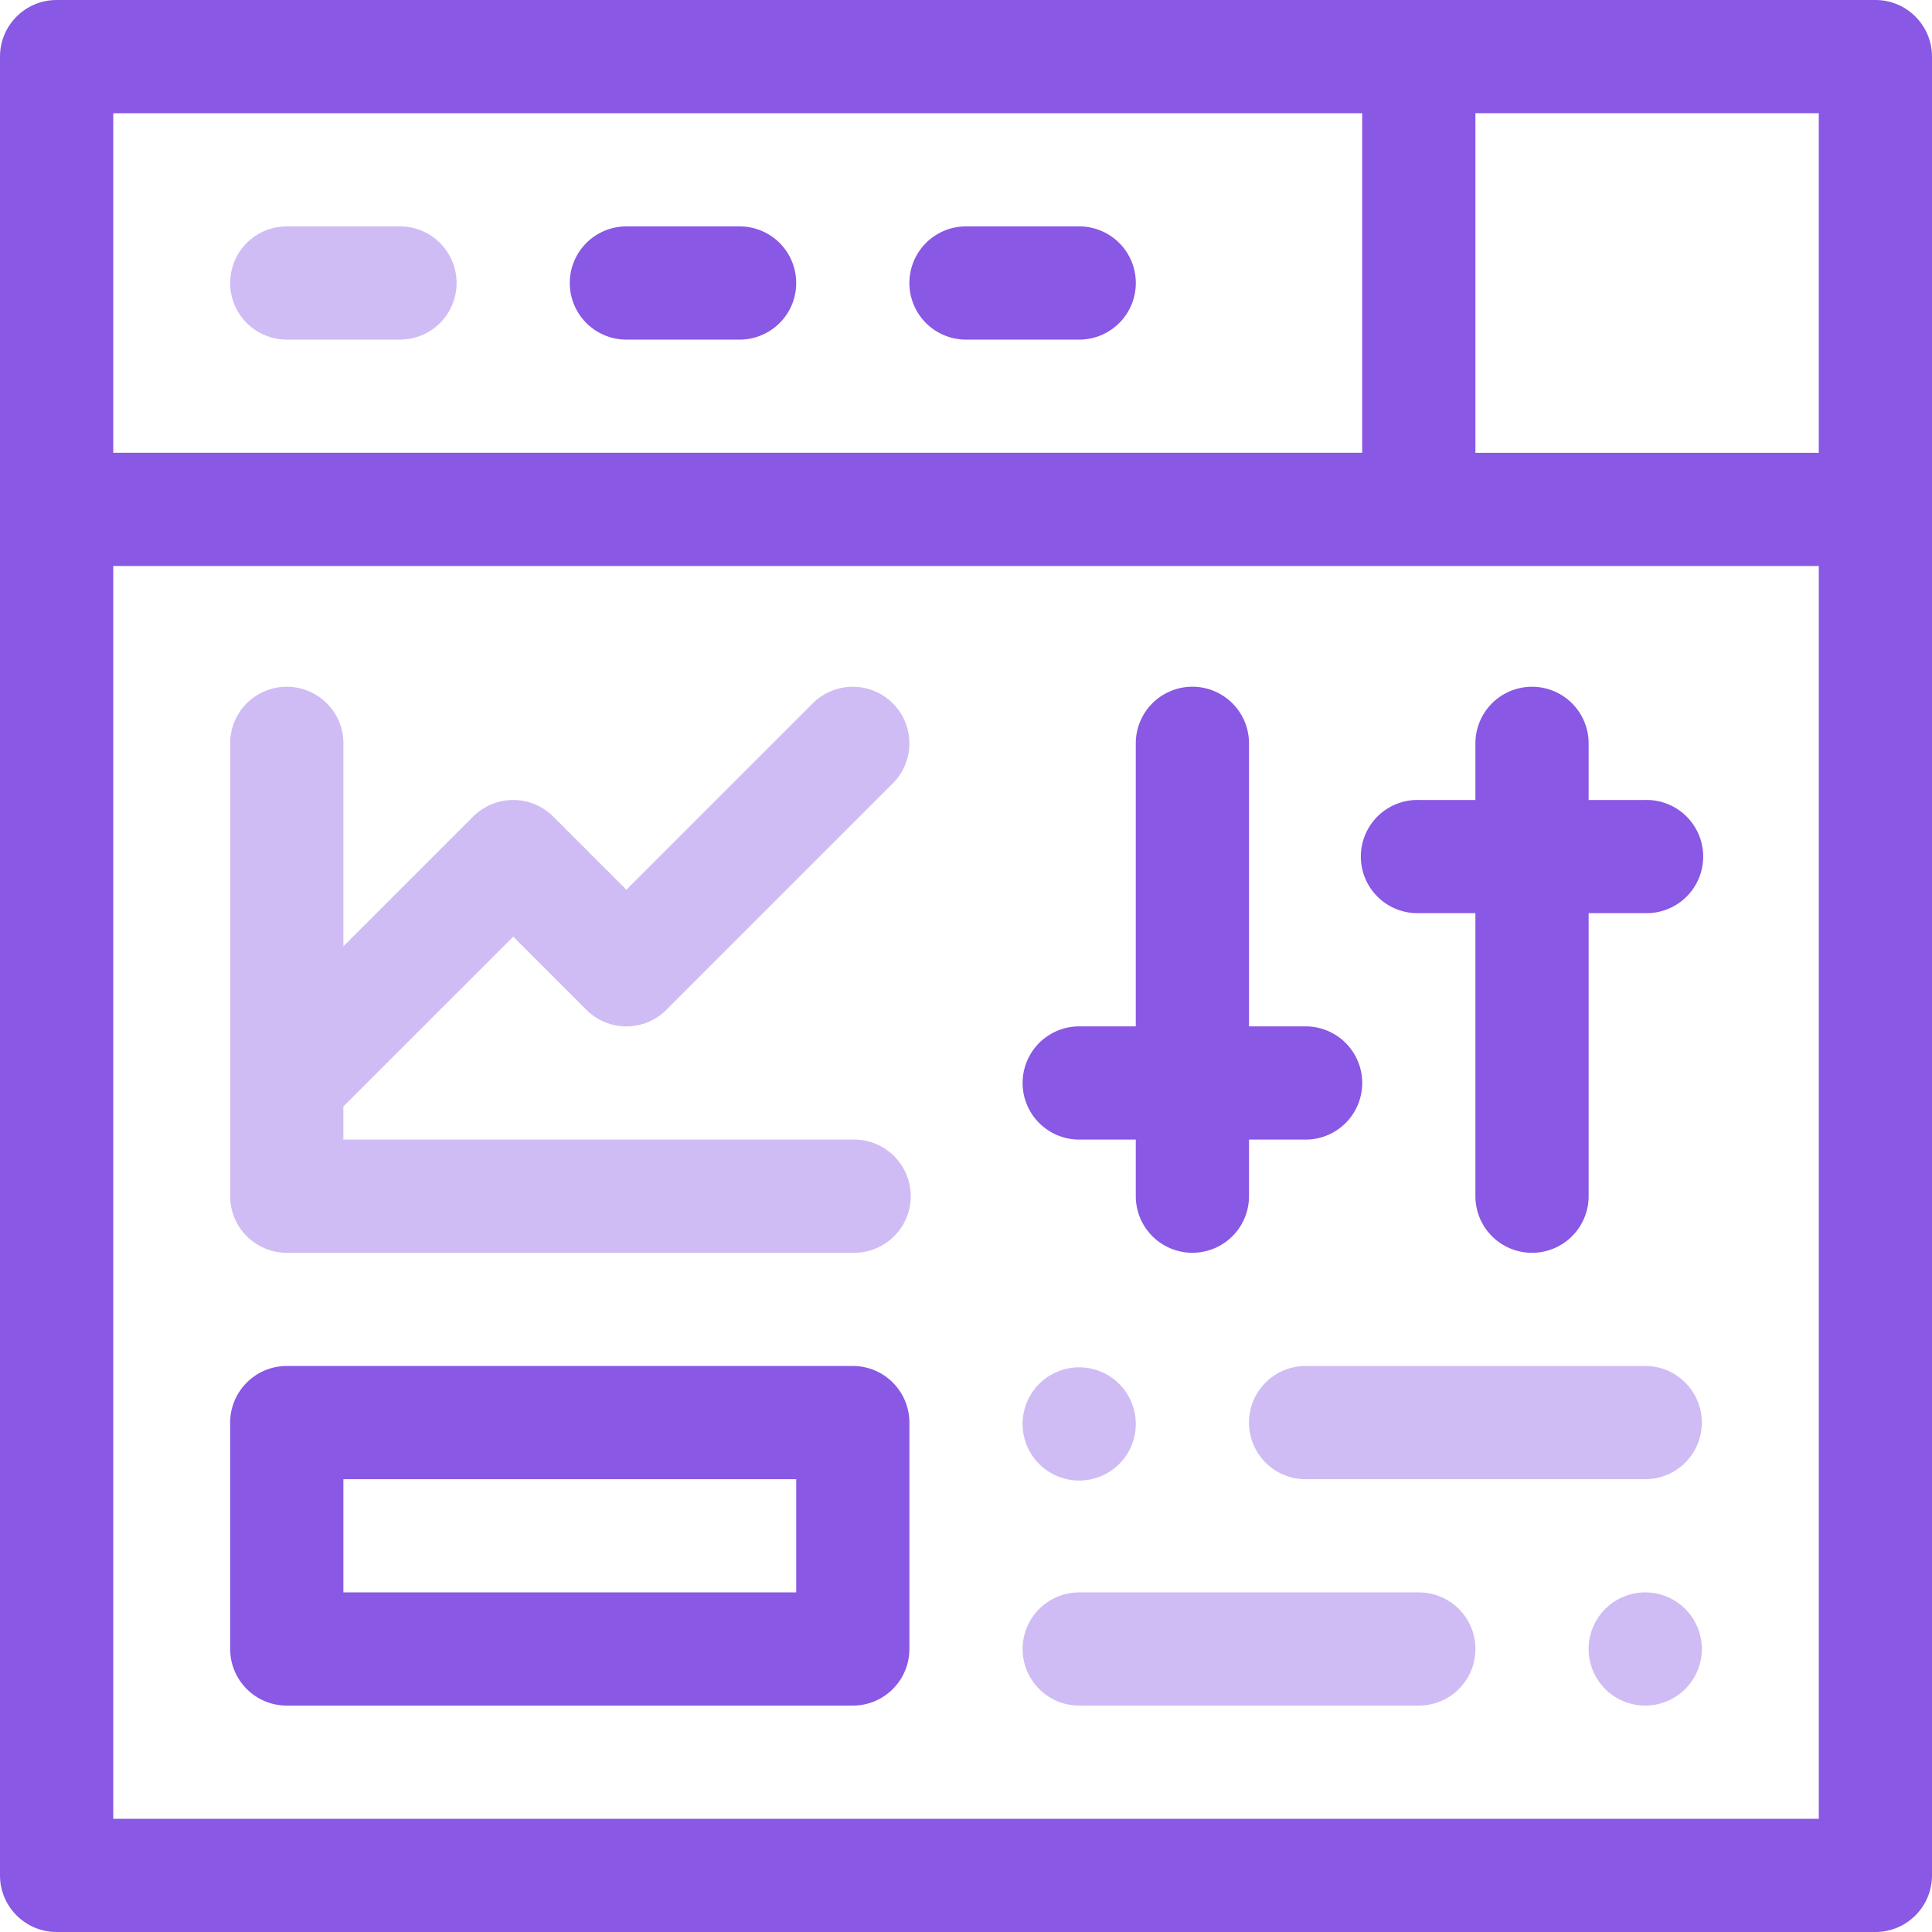 <svg width="60" height="60" fill="none" xmlns="http://www.w3.org/2000/svg"><path opacity=".4" d="M35.273 44.18a1.758 1.758 0 1 1-3.515 0 1.758 1.758 0 0 1 3.515 0ZM52.852 51.21a1.758 1.758 0 1 1-3.516.001 1.758 1.758 0 0 1 3.516 0Z" fill="#8958e4"/><path d="M58.242 0H1.758C.787 0 0 .787 0 1.758v56.484C0 59.213.787 60 1.758 60h56.484c.971 0 1.758-.787 1.758-1.758V1.758C60 .787 59.213 0 58.242 0Zm-1.758 14.063H45.82V3.515h10.664v10.546ZM42.304 3.515v10.546H3.517V3.517h38.789ZM3.517 56.484V17.578h52.968v38.906H3.516Z" fill="#8958e4"/><path opacity=".4" d="M8.906 10.547h3.516a1.758 1.758 0 1 0 0-3.516H8.906a1.758 1.758 0 1 0 0 3.516Z" fill="#8958e4"/><path d="M19.453 10.547h3.516a1.758 1.758 0 1 0 0-3.516h-3.516a1.758 1.758 0 1 0 0 3.516ZM30 10.547h3.516a1.758 1.758 0 1 0 0-3.516H30a1.758 1.758 0 1 0 0 3.516ZM33.516 35.39h1.757v1.758a1.758 1.758 0 1 0 3.516 0v-1.757h1.758a1.758 1.758 0 1 0 0-3.516h-1.758v-8.79a1.758 1.758 0 1 0-3.516 0v8.79h-1.757a1.758 1.758 0 1 0 0 3.516ZM51.094 24.844h-1.758v-1.758a1.758 1.758 0 1 0-3.516 0v1.758h-1.758a1.758 1.758 0 1 0 0 3.515h1.758v8.79a1.758 1.758 0 1 0 3.516 0v-8.79h1.758a1.758 1.758 0 1 0 0-3.515Z" fill="#8958e4"/><path opacity=".4" d="m15.938 29.088 2.272 2.272c.686.687 1.8.687 2.486 0l7.031-7.031a1.757 1.757 0 1 0-2.486-2.486l-5.788 5.788-2.273-2.272a1.757 1.757 0 0 0-2.485 0l-4.03 4.03v-6.303a1.758 1.758 0 1 0-3.517 0v14.062c0 .971.787 1.758 1.758 1.758h17.578a1.758 1.758 0 1 0 0-3.515h-15.82v-1.03l5.274-5.273Z" fill="#8958e4"/><path d="M26.484 42.422H8.906c-.97 0-1.758.787-1.758 1.758v7.03c0 .972.787 1.759 1.758 1.759h17.578c.971 0 1.758-.787 1.758-1.758V44.18c0-.971-.787-1.758-1.758-1.758Zm-1.757 7.031H10.664v-3.516h14.063v3.516Z" fill="#8958e4"/><path opacity=".4" d="M51.094 42.422H40.547a1.758 1.758 0 1 0 0 3.516h10.547a1.758 1.758 0 1 0 0-3.516ZM44.063 49.453H33.516a1.758 1.758 0 1 0 0 3.516h10.547a1.758 1.758 0 1 0 0-3.516Z" fill="#8958e4"/></svg>